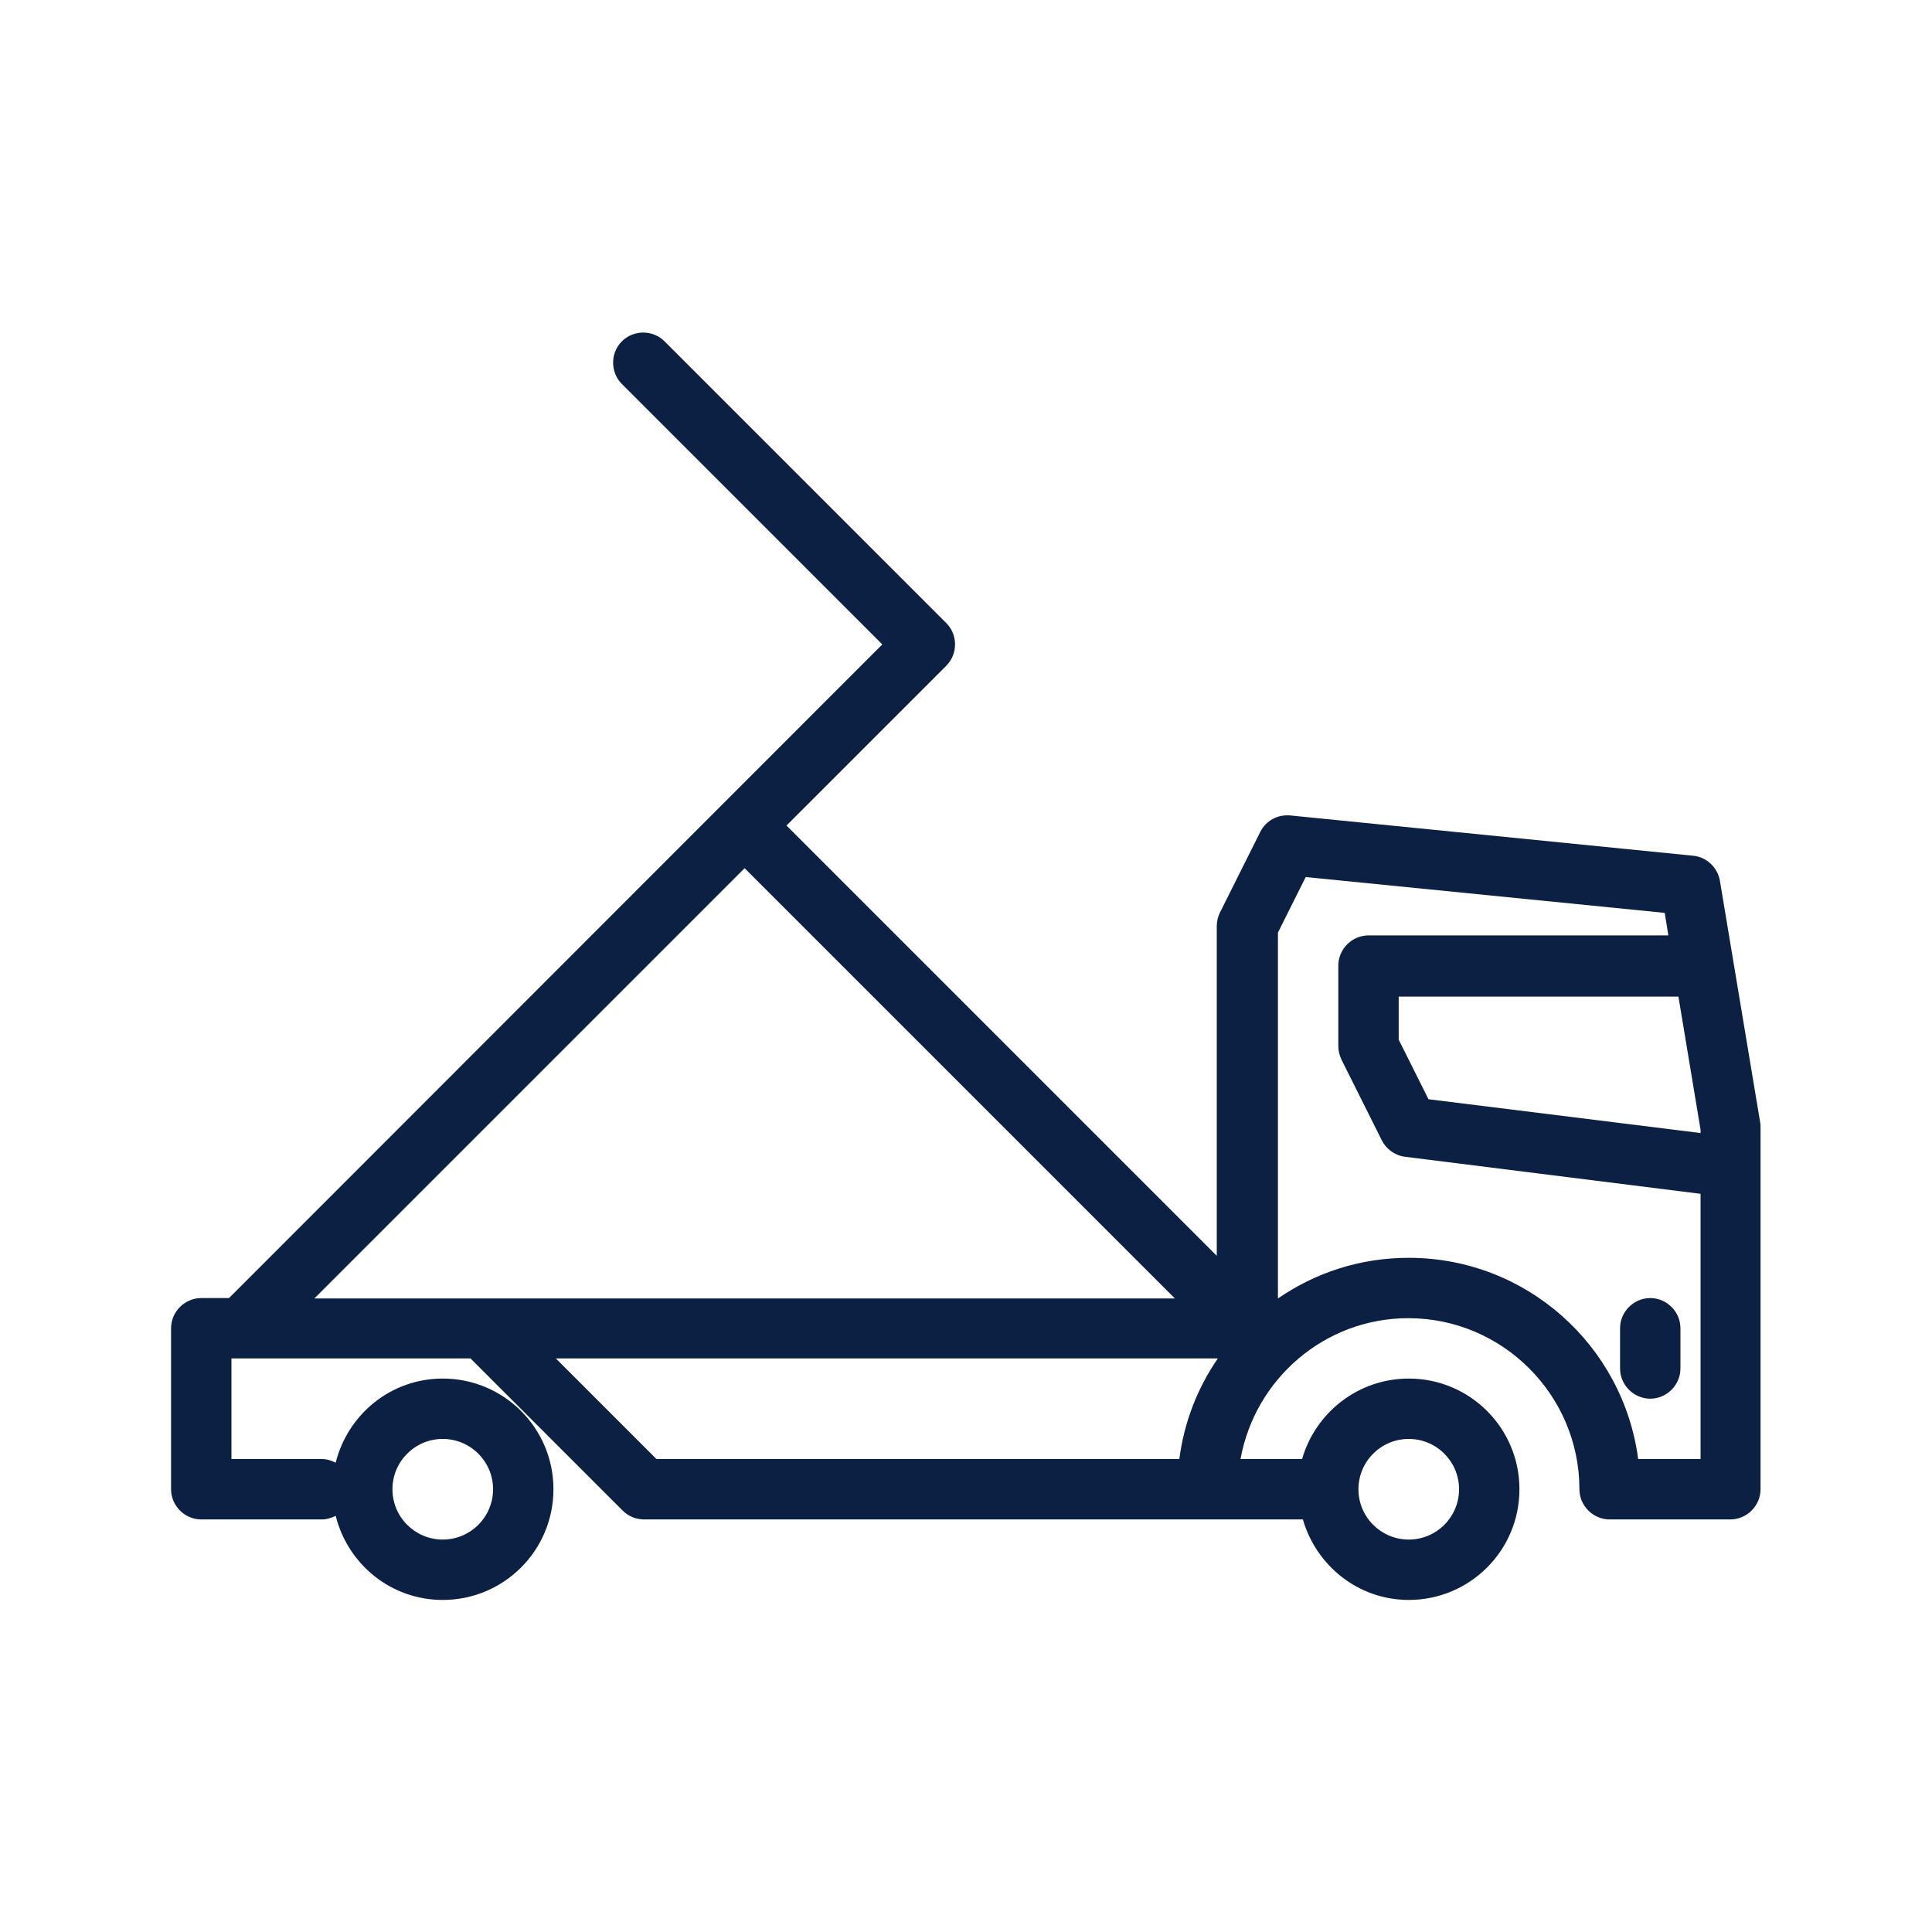 <?xml version="1.0" encoding="UTF-8"?><svg id="a" xmlns="http://www.w3.org/2000/svg" viewBox="0 0 48 48"><defs><style>.b{fill:#0b2043;}</style></defs><path class="b" d="M41,34.75c.41,0,.75-.34,.75-.75v-1c0-.41-.34-.75-.75-.75s-.75,.34-.75,.75v1c0,.41,.34,.75,.75,.75Z"/><path class="b" d="M4.25,37c0,.41,.34,.75,.75,.75h3c.12,0,.24-.04,.34-.09,.3,1.2,1.37,2.09,2.66,2.09,1.52,0,2.75-1.23,2.75-2.75s-1.23-2.75-2.75-2.75c-1.29,0-2.36,.89-2.66,2.09-.1-.05-.21-.09-.34-.09h-2.25v-2.5h5.94l3.78,3.78c.14,.14,.33,.22,.53,.22h16.37c.33,1.15,1.38,2,2.63,2,1.52,0,2.75-1.23,2.75-2.75s-1.23-2.75-2.75-2.75c-1.26,0-2.32,.85-2.65,2h-1.53c.36-1.99,2.09-3.5,4.17-3.5,2.34,0,4.25,1.91,4.25,4.25,0,.41,.34,.75,.75,.75h3c.41,0,.75-.34,.75-.75v-9s0-.08-.01-.12l-1-6c-.06-.33-.33-.59-.67-.62l-10-1c-.32-.03-.61,.13-.75,.41l-1,2c-.05,.1-.08,.22-.08,.34v8.19l-10.69-10.69,3.97-3.97c.29-.29,.29-.77,0-1.06l-7-7c-.29-.29-.77-.29-1.06,0-.29,.29-.29,.77,0,1.06l6.47,6.47L5.69,32.25h-.69c-.41,0-.75,.34-.75,.75v4Zm6.75-1.25c.69,0,1.25,.56,1.25,1.25s-.56,1.25-1.25,1.25-1.25-.56-1.25-1.25,.56-1.25,1.25-1.25Zm24,0c.69,0,1.25,.56,1.25,1.25s-.56,1.25-1.25,1.25-1.25-.56-1.25-1.25,.56-1.25,1.25-1.25Zm7.25-7.69v.09l-6.76-.84-.74-1.48v-1.07h6.95l.55,3.31Zm-10.5-4.89l.69-1.38,8.92,.89,.09,.56h-7.45c-.41,0-.75,.34-.75,.75v2c0,.12,.03,.23,.08,.34l1,2c.11,.22,.33,.38,.58,.41l7.34,.92v6.59h-1.55c-.37-2.82-2.78-5-5.7-5-1.21,0-2.32,.37-3.25,1.01v-9.08Zm-1.5,10.59c-.5,.73-.83,1.57-.95,2.49h-12.99l-2.5-2.5H30.25Zm-11.75-12.19l10.69,10.69H7.81l10.69-10.69Z"/></svg>